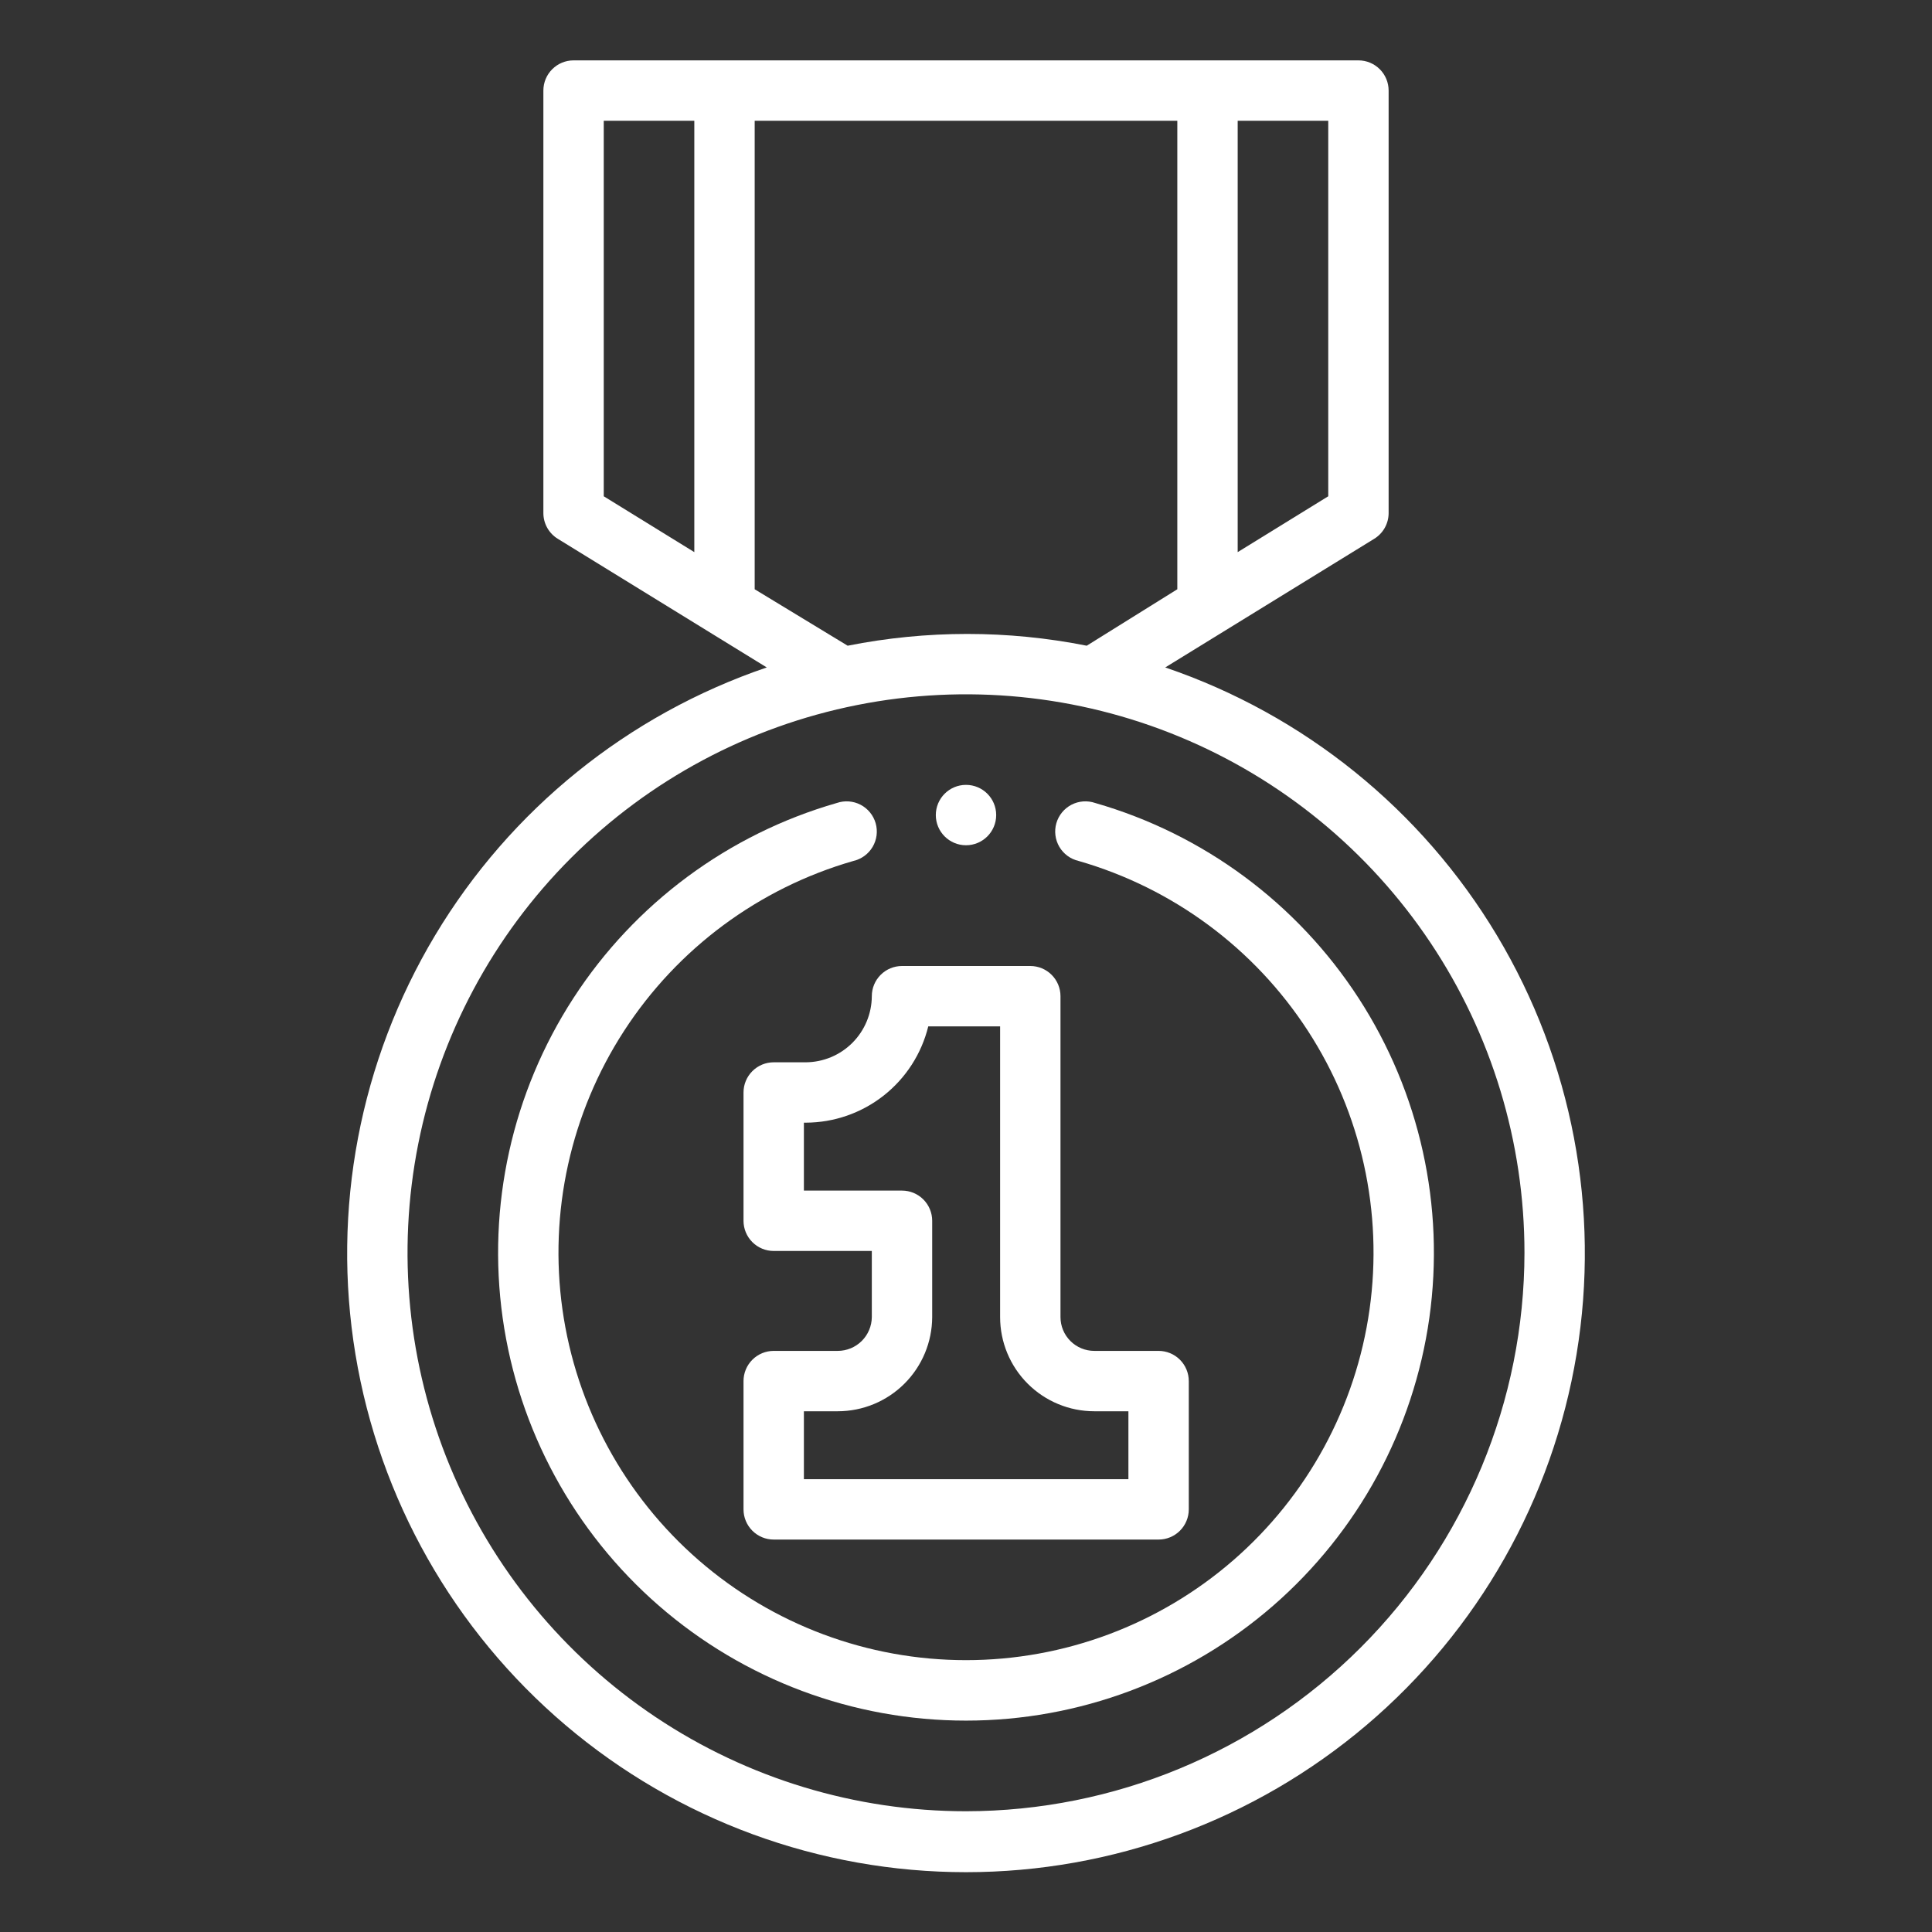 <?xml version="1.0" encoding="UTF-8"?> <svg xmlns="http://www.w3.org/2000/svg" width="256" height="256" viewBox="0 0 256 256" fill="none"><rect x="0" y="0" width="256" height="256" fill="#333333" stroke="none"/> <path d="M106.76 140.76H102.52C101.459 140.76 100.441 141.181 99.691 141.932C98.941 142.682 98.519 143.699 98.519 144.76V161.76C98.519 162.821 98.941 163.838 99.691 164.588C100.441 165.339 101.459 165.76 102.52 165.76H115.52V174.52C115.509 175.712 115.028 176.851 114.182 177.69C113.335 178.529 112.191 179 111 179H102.52C101.459 179 100.441 179.421 99.691 180.172C98.941 180.922 98.519 181.939 98.519 183V200C98.519 201.061 98.941 202.078 99.691 202.828C100.441 203.579 101.459 204 102.52 204H153.52C154.58 204 155.598 203.579 156.348 202.828C157.098 202.078 157.52 201.061 157.52 200V183C157.52 181.939 157.098 180.922 156.348 180.172C155.598 179.421 154.58 179 153.52 179H145C143.811 179 142.672 178.528 141.832 177.688C140.992 176.848 140.52 175.708 140.52 174.52V132C140.52 130.939 140.098 129.922 139.348 129.172C138.598 128.421 137.58 128 136.52 128H119.52C118.459 128 117.441 128.421 116.691 129.172C115.941 129.922 115.52 130.939 115.52 132C115.509 134.32 114.583 136.542 112.942 138.183C111.302 139.823 109.08 140.749 106.76 140.76ZM123 136H132.52V174.52C132.52 177.83 133.834 181.004 136.175 183.345C138.515 185.685 141.69 187 145 187H149.52V196H106.52V187H111C114.313 187 117.492 185.686 119.838 183.347C122.185 181.008 123.509 177.834 123.52 174.52V161.76C123.52 160.699 123.098 159.682 122.348 158.932C121.598 158.181 120.58 157.76 119.52 157.76H106.52V148.76H106.76C110.503 148.752 114.135 147.491 117.079 145.179C120.022 142.866 122.106 139.635 123 136Z" fill="white"></path> <path d="M154.4 88.44L182.08 71.4C182.664 71.045 183.147 70.545 183.483 69.95C183.819 69.355 183.997 68.684 184 68V12C184 10.939 183.579 9.922 182.829 9.172C182.078 8.421 181.061 8 180 8H76C74.939 8 73.922 8.421 73.172 9.172C72.422 9.922 72 10.939 72 12V68C72.003 68.684 72.181 69.355 72.517 69.95C72.853 70.545 73.336 71.045 73.92 71.4L101.6 88.44C83.206 94.695 67.631 107.278 57.649 123.946C47.668 140.614 43.929 160.285 47.099 179.453C50.269 198.621 60.142 216.041 74.958 228.608C89.775 241.176 108.572 248.074 128 248.074C147.429 248.074 166.226 241.176 181.042 228.608C195.858 216.041 205.731 198.621 208.901 179.453C212.071 160.285 208.332 140.614 198.351 123.946C188.37 107.278 172.794 94.695 154.4 88.44ZM176 65.76L164 73.16V16H176V65.76ZM80 16H92V73.16L80 65.76V16ZM100 78.08V16H156V78.08L144 85.56C133.543 83.48 122.778 83.48 112.32 85.56L100 78.08ZM128 240C113.364 240 99.057 235.66 86.888 227.529C74.719 219.398 65.234 207.84 59.633 194.319C54.032 180.797 52.567 165.918 55.422 151.563C58.277 137.209 65.325 124.023 75.674 113.674C86.023 103.325 99.209 96.277 113.563 93.422C127.918 90.567 142.797 92.032 156.319 97.633C169.84 103.234 181.398 112.719 189.529 124.888C197.66 137.057 202 151.364 202 166C201.979 185.62 194.176 204.429 180.303 218.303C166.43 232.176 147.62 239.979 128 240Z" fill="white"></path> <path d="M145.12 106.4C144.607 106.223 144.063 106.153 143.521 106.193C142.98 106.233 142.452 106.383 141.97 106.634C141.489 106.885 141.063 107.231 140.72 107.652C140.376 108.072 140.122 108.559 139.972 109.081C139.823 109.603 139.781 110.15 139.85 110.688C139.918 111.227 140.096 111.746 140.372 112.214C140.648 112.682 141.016 113.088 141.454 113.409C141.892 113.73 142.391 113.958 142.92 114.08C155.43 117.677 166.22 125.671 173.303 136.591C180.387 147.511 183.288 160.623 181.472 173.512C179.656 186.401 173.246 198.201 163.42 206.738C153.595 215.276 141.017 219.978 128 219.978C114.984 219.978 102.405 215.276 92.58 206.738C82.755 198.201 76.344 186.401 74.528 173.512C72.712 160.623 75.613 147.511 82.697 136.591C89.781 125.671 100.57 117.677 113.08 114.08C113.609 113.958 114.108 113.73 114.546 113.409C114.984 113.088 115.353 112.682 115.628 112.214C115.904 111.746 116.082 111.227 116.151 110.688C116.219 110.15 116.178 109.603 116.028 109.081C115.879 108.559 115.624 108.072 115.281 107.652C114.937 107.231 114.512 106.885 114.03 106.634C113.548 106.383 113.021 106.233 112.479 106.193C111.938 106.153 111.394 106.223 110.88 106.4C96.515 110.527 84.125 119.704 75.99 132.242C67.854 144.78 64.522 159.834 66.606 174.634C68.69 189.434 76.049 202.983 87.331 212.787C98.612 222.591 113.054 227.99 128 227.99C142.946 227.99 157.389 222.591 168.67 212.787C179.951 202.983 187.311 189.434 189.395 174.634C191.478 159.834 188.146 144.78 180.011 132.242C171.875 119.704 159.485 110.527 145.12 106.4Z" fill="white"></path> <path d="M128 112C130.209 112 132 110.209 132 108C132 105.791 130.209 104 128 104C125.791 104 124 105.791 124 108C124 110.209 125.791 112 128 112Z" fill="white"></path> </svg> 